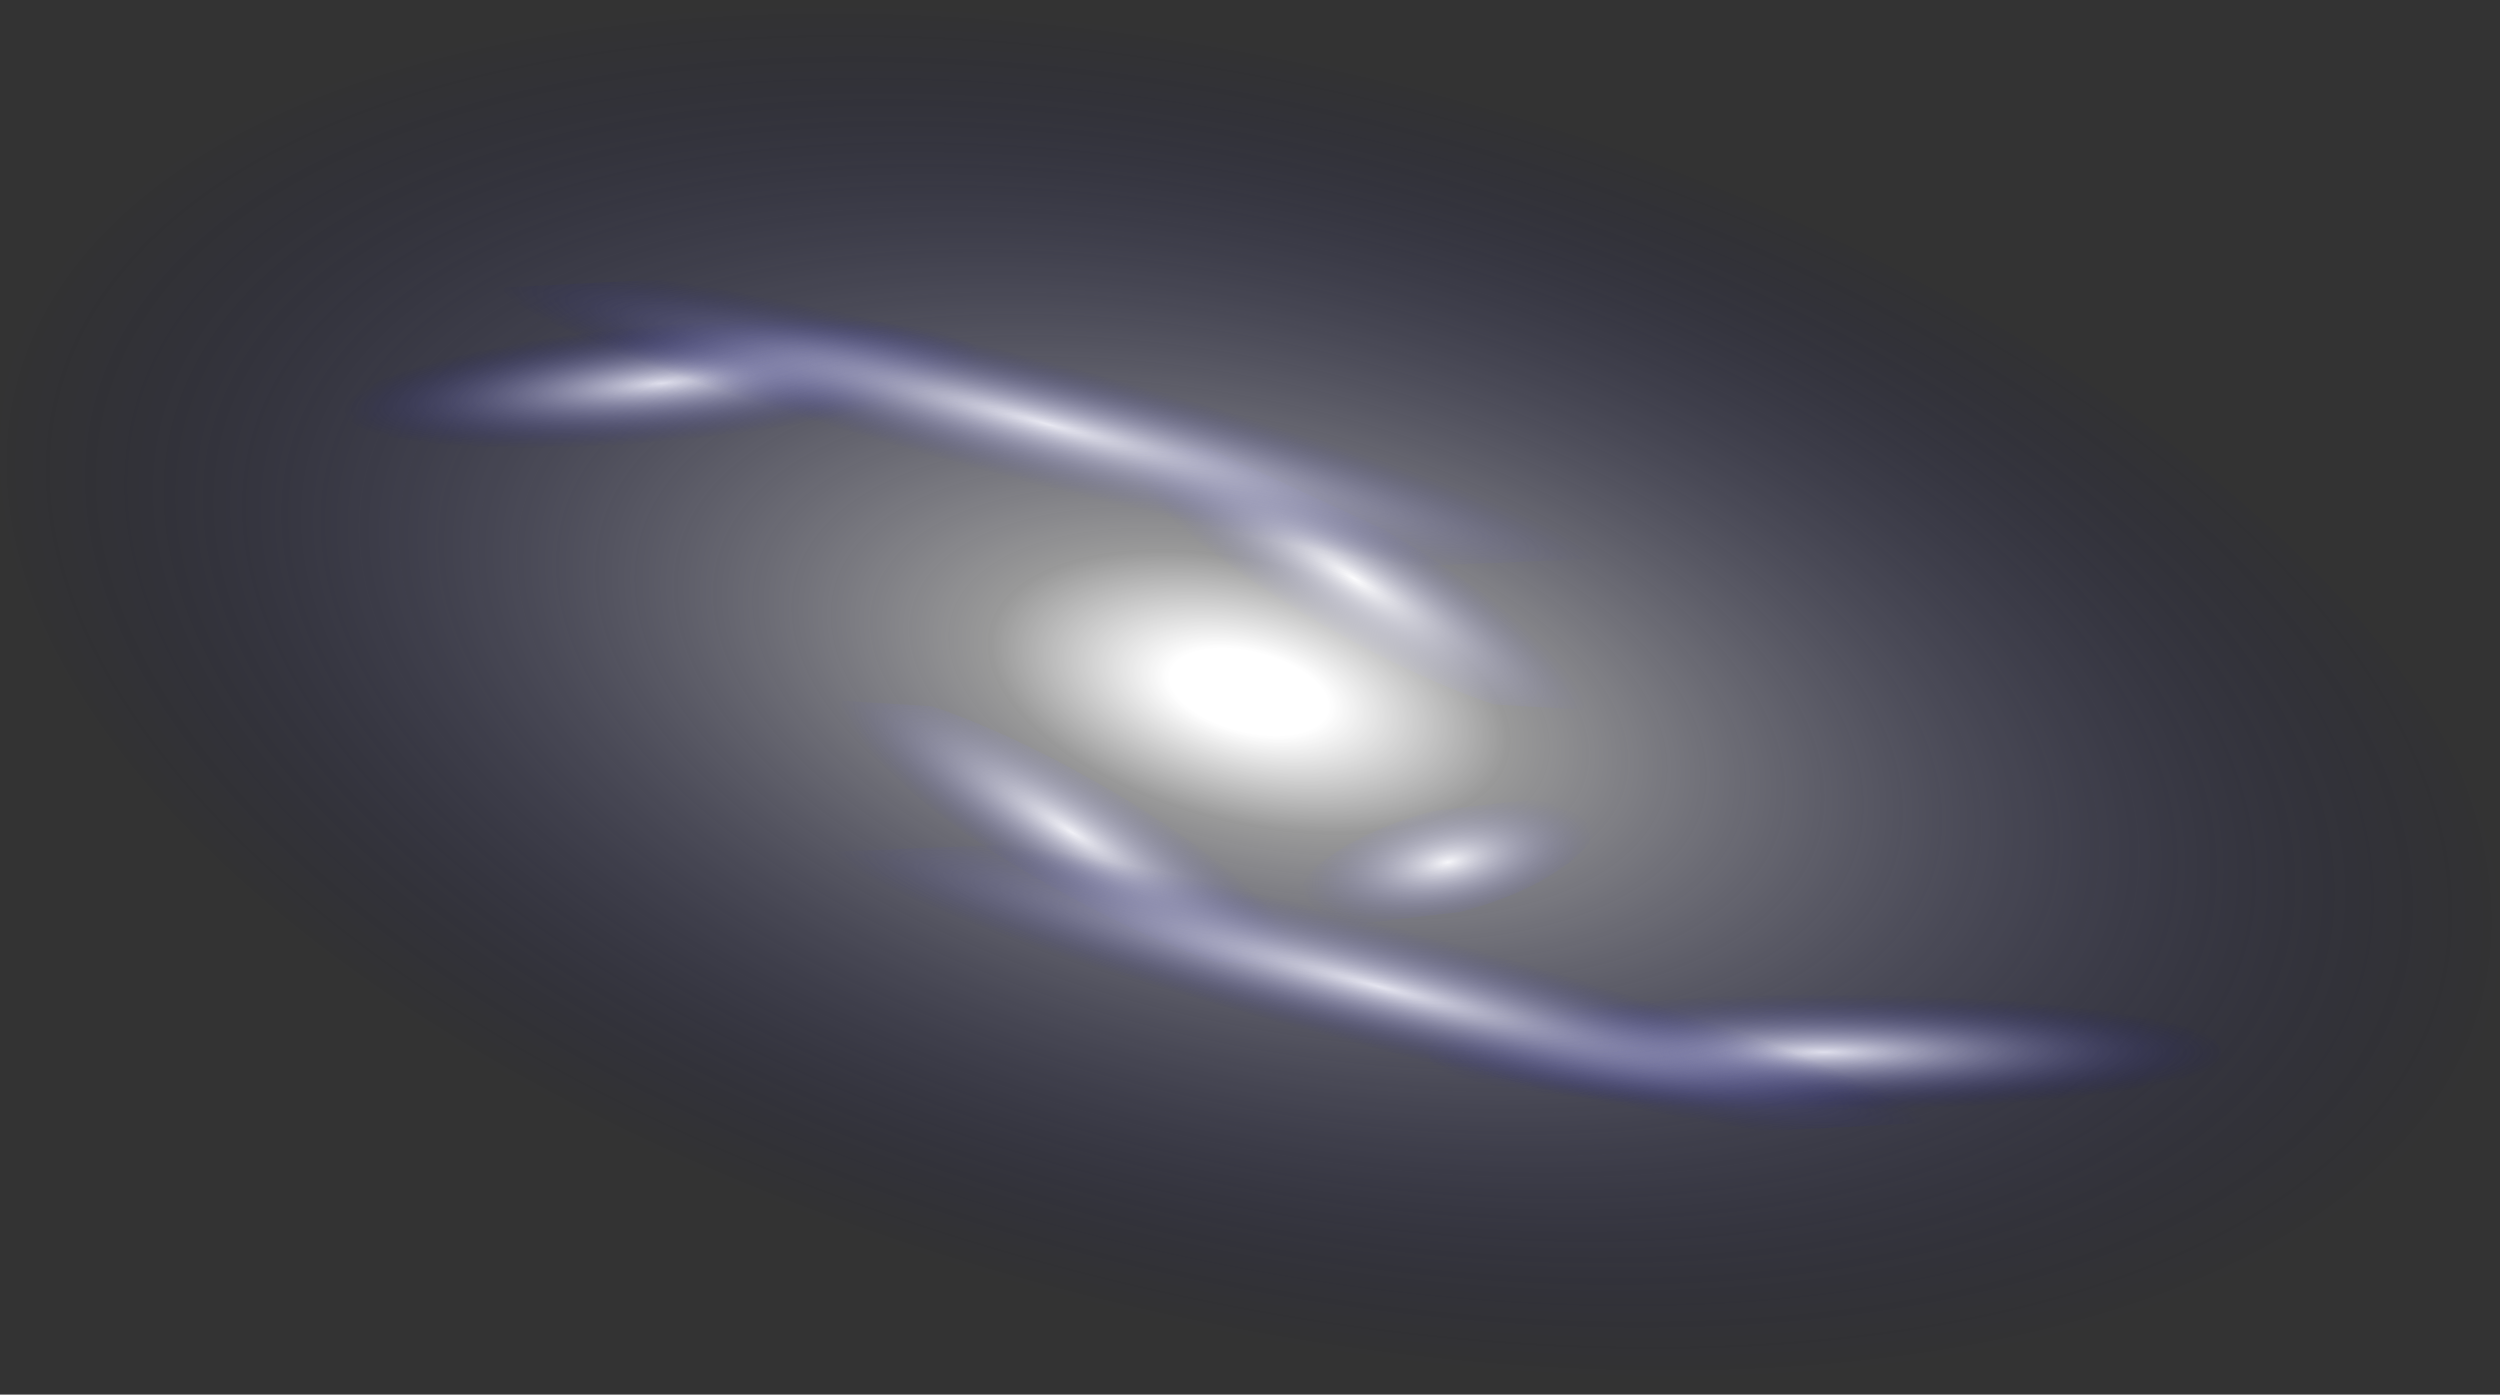 <?xml version="1.0" encoding="UTF-8" standalone="no"?>
<svg xmlns:xlink="http://www.w3.org/1999/xlink" height="39.3px" width="70.45px" xmlns="http://www.w3.org/2000/svg">
  <rect width="100%" height="100%" fill="#333333" stroke="none"/>
  <g transform="matrix(1.0, 0.0, 0.0, 1.0, 34.15, 19.65)">
    <path d="M-7.9 0.25 Q-5.8 0.95 -3.15 2.45 -0.45 4.0 1.2 5.5 2.9 7.0 2.6 7.6 L0.1 7.45 Q-2.05 6.75 -4.75 5.2 -7.4 3.7 -9.0 2.2 -10.75 0.7 -10.4 0.1 L-7.9 0.25" fill="url(#gradient0)" fill-rule="evenodd" stroke="none"/>
    <path d="M9.4 8.65 L17.25 8.05 25.1 8.65 Q28.35 9.2 28.45 10.0 28.35 10.85 25.1 11.4 L17.25 12.0 9.4 11.4 Q6.1 10.85 6.1 10.0 6.1 9.2 9.4 8.65" fill="url(#gradient1)" fill-rule="evenodd" stroke="none"/>
    <path d="M-10.65 4.35 L-5.75 4.15 Q-1.15 4.7 5.2 6.3 11.5 7.85 15.85 9.55 20.2 11.2 20.0 12.0 L15.1 12.25 4.1 10.1 Q-2.25 8.55 -6.55 6.9 -10.9 5.15 -10.65 4.35" fill="url(#gradient2)" fill-rule="evenodd" stroke="none"/>
    <path d="M7.95 0.2 Q5.85 -0.5 3.2 -2.0 0.5 -3.55 -1.15 -5.05 -2.85 -6.55 -2.55 -7.15 L-0.05 -7.0 4.8 -4.75 Q7.45 -3.25 9.05 -1.75 10.8 -0.25 10.45 0.35 L7.95 0.2" fill="url(#gradient3)" fill-rule="evenodd" stroke="none"/>
    <path d="M-8.8 -8.25 Q-11.45 -7.4 -15.3 -6.95 -19.2 -6.55 -22.0 -6.8 -24.75 -7.05 -24.95 -7.85 -24.95 -8.7 -22.3 -9.55 L-15.75 -10.85 Q-11.9 -11.3 -9.1 -11.0 -6.25 -10.75 -6.15 -9.9 -6.05 -9.1 -8.8 -8.25" fill="url(#gradient4)" fill-rule="evenodd" stroke="none"/>
    <path d="M10.7 -3.9 L5.8 -3.7 Q1.2 -4.25 -5.15 -5.85 -11.45 -7.4 -15.8 -9.1 -20.15 -10.75 -19.95 -11.55 L-15.05 -11.8 Q-10.35 -11.2 -4.05 -9.65 2.3 -8.1 6.6 -6.45 10.95 -4.7 10.7 -3.9" fill="url(#gradient5)" fill-rule="evenodd" stroke="none"/>
    <path d="M9.8 4.85 Q8.7 5.6 7.0 6.05 L4.0 6.4 Q2.7 6.3 2.5 5.75 2.35 5.1 3.45 4.4 4.55 3.65 6.25 3.2 L9.25 2.85 Q10.55 2.9 10.75 3.55 10.9 4.1 9.8 4.85" fill="url(#gradient6)" fill-rule="evenodd" stroke="none"/>
    <path d="M28.9 -5.6 Q37.85 2.15 36.0 9.2 34.0 16.4 22.35 18.8 10.75 21.05 -3.7 17.2 -18.05 13.35 -26.9 5.6 -35.75 -2.3 -33.8 -9.5 -31.95 -16.55 -20.4 -18.8 -8.85 -21.1 5.55 -17.25 19.95 -13.4 28.9 -5.6" fill="url(#gradient7)" fill-rule="evenodd" stroke="none"/>
  </g>
  <defs>
    <radialGradient cx="0" cy="0" gradientTransform="matrix(0.008, 0.005, -0.001, 0.002, -3.95, 3.8)" gradientUnits="userSpaceOnUse" id="gradient0" r="819.2" spreadMethod="pad">
      <stop offset="0.0" stop-color="#ffffff"/>
      <stop offset="1.0" stop-color="#000066" stop-opacity="0.0"/>
    </radialGradient>
    <radialGradient cx="0" cy="0" gradientTransform="matrix(0.014, 0.0, 0.0, 0.002, 17.25, 10.0)" gradientUnits="userSpaceOnUse" id="gradient1" r="819.2" spreadMethod="pad">
      <stop offset="0.0" stop-color="#ffffff"/>
      <stop offset="1.0" stop-color="#000066" stop-opacity="0.0"/>
    </radialGradient>
    <radialGradient cx="0" cy="0" gradientTransform="matrix(0.019, 0.005, -7.0E-4, 0.002, 4.7, 8.15)" gradientUnits="userSpaceOnUse" id="gradient2" r="819.2" spreadMethod="pad">
      <stop offset="0.0" stop-color="#ffffff"/>
      <stop offset="1.0" stop-color="#000066" stop-opacity="0.0"/>
    </radialGradient>
    <radialGradient cx="0" cy="0" gradientTransform="matrix(-0.008, -0.005, 0.001, -0.002, 4.0, -3.35)" gradientUnits="userSpaceOnUse" id="gradient3" r="819.2" spreadMethod="pad">
      <stop offset="0.0" stop-color="#ffffff"/>
      <stop offset="1.0" stop-color="#000066" stop-opacity="0.0"/>
    </radialGradient>
    <radialGradient cx="0" cy="0" gradientTransform="matrix(-0.011, 0.001, -3.0E-4, -0.002, -15.5, -8.85)" gradientUnits="userSpaceOnUse" id="gradient4" r="819.2" spreadMethod="pad">
      <stop offset="0.0" stop-color="#ffffff"/>
      <stop offset="1.0" stop-color="#000066" stop-opacity="0.0"/>
    </radialGradient>
    <radialGradient cx="0" cy="0" gradientTransform="matrix(-0.019, -0.005, 7.0E-4, -0.002, -4.65, -7.7)" gradientUnits="userSpaceOnUse" id="gradient5" r="819.2" spreadMethod="pad">
      <stop offset="0.0" stop-color="#ffffff"/>
      <stop offset="1.0" stop-color="#000066" stop-opacity="0.0"/>
    </radialGradient>
    <radialGradient cx="0" cy="0" gradientTransform="matrix(-0.005, 0.001, -5.0E-4, -0.002, 6.65, 4.65)" gradientUnits="userSpaceOnUse" id="gradient6" r="819.2" spreadMethod="pad">
      <stop offset="0.0" stop-color="#ffffff"/>
      <stop offset="1.0" stop-color="#000066" stop-opacity="0.0"/>
    </radialGradient>
    <radialGradient cx="0" cy="0" gradientTransform="matrix(0.043, 0.011, -0.006, 0.021, 1.05, -0.15)" gradientUnits="userSpaceOnUse" id="gradient7" r="819.2" spreadMethod="pad">
      <stop offset="0.063" stop-color="#ffffff"/>
      <stop offset="0.204" stop-color="#ffffff" stop-opacity="0.502"/>
      <stop offset="1.0" stop-color="#000066" stop-opacity="0.0"/>
    </radialGradient>
  </defs>
</svg>

